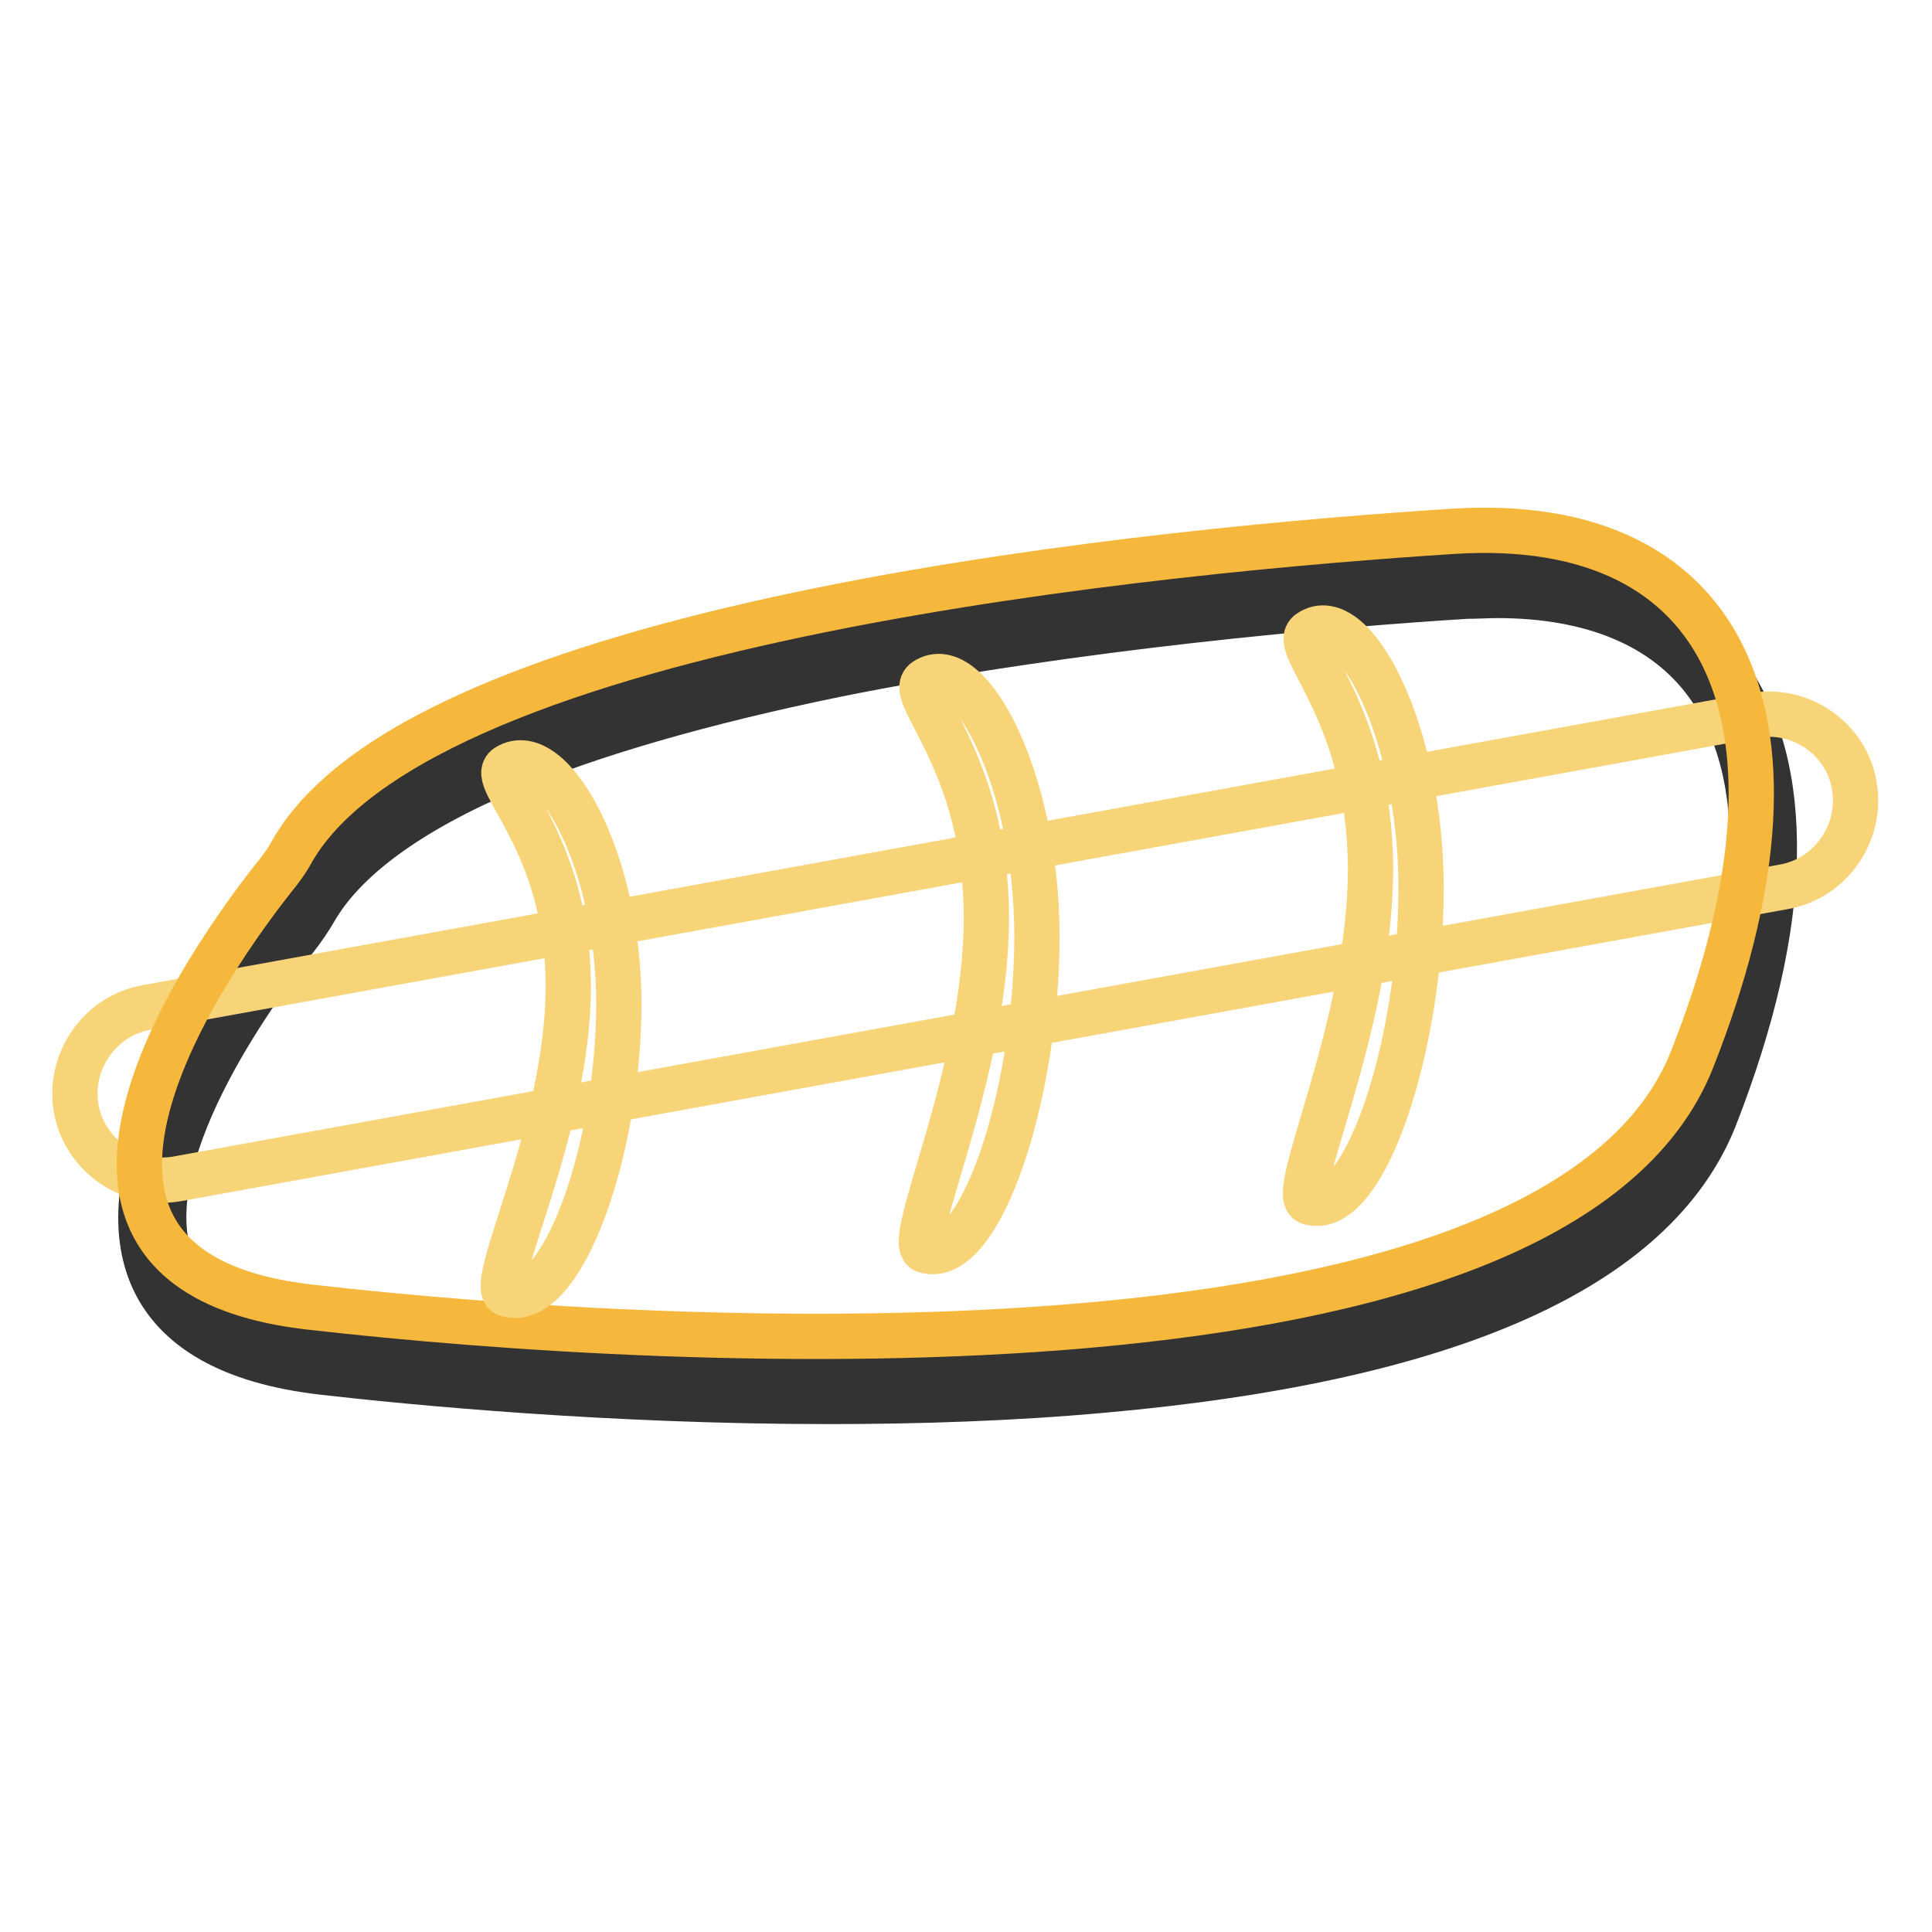 <?xml version="1.0" encoding="utf-8"?>
<!-- Svg Vector Icons : http://www.onlinewebfonts.com/icon -->
<!DOCTYPE svg PUBLIC "-//W3C//DTD SVG 1.1//EN" "http://www.w3.org/Graphics/SVG/1.1/DTD/svg11.dtd">
<svg version="1.1" xmlns="http://www.w3.org/2000/svg" xmlns:xlink="http://www.w3.org/1999/xlink" x="0px" y="0px" viewBox="0 0 256 256" enable-background="new 0 0 256 256" xml:space="preserve">
<g> <path stroke-width="6" fill-opacity="0" stroke="#333333"  d="M109.8,185.7c-29,0-55-2.5-67.2-3.9c-11.9-1.4-19.5-5.7-22.5-12.8c-2.8-6.7-1.5-15.6,3.9-26.5 c4.2-8.5,9.8-16.1,12.7-19.9c1-1.3,1.7-2.3,2.3-3.4l1.3,0.7l-1.3-0.7c7.8-13.7,31.7-24.7,71.1-32.7c32-6.5,66.4-9.3,84-10.5 c15.7-1,27.6,3.5,34.4,12.9c4.6,6.3,6.8,14.6,6.6,24.7c-0.2,10.1-2.9,21.7-7.9,34.5c-7.9,19.9-35.1,32-81,36.1 C134.1,185.3,121.7,185.7,109.8,185.7z M198.4,78.9c-1.3,0-2.7,0.1-4.1,0.1c-17.6,1.1-51.8,4-83.6,10.4 c-17.5,3.6-32.1,7.8-43.3,12.5c-13.1,5.5-21.8,11.9-25.7,18.7c-0.7,1.2-1.5,2.4-2.6,3.8c-5.3,6.7-22,29.5-16.2,43.4 c2.5,6.1,9.3,9.8,20.1,11c17.1,2,61.4,6.1,103,2.4c20.5-1.8,37.4-5.3,50.2-10.4c14.8-5.9,24.4-13.9,28.3-23.9 c9.7-24.5,10.3-44.5,1.7-56.3C220.6,82.9,211,78.9,198.4,78.9z"/> <path stroke-width="6" fill-opacity="0" stroke="#f8d478"  d="M232.4,94.8l-213,38.7c-6.2,1.1-10.4,7.2-9.3,13.4c1.1,6.2,7.2,10.4,13.4,9.3l212.9-38.7 c6.2-1.1,10.4-7.2,9.3-13.4C244.7,97.9,238.6,93.7,232.4,94.8z"/> <path stroke-width="6" fill-opacity="0" stroke="#f5b83c"  d="M38.7,112.8c-0.7,1.3-1.6,2.5-2.5,3.6c-7.8,9.9-38.3,51.9,4.9,56.8c48.9,5.6,165.5,11.7,183.1-32.8 c17.6-44.5,5-72.3-31.6-70C156.5,72.7,56.4,81.8,38.7,112.8z"/> <path stroke-width="6" fill-opacity="0" stroke="#f8d478"  d="M82,133c0,19.3-7.5,40.6-14.8,38.5c-3-0.9,8.1-21.5,8.1-40.8c0-19.3-10.8-27.4-8.1-29.1 C73,98,82,113.7,82,133z M137.4,124.1c0,20.8-7.5,43.8-14.8,41.6c-3-0.9,8.1-23.2,8.1-44.1c0-20.8-10.8-29.6-8.1-31.4 C128.4,86.3,137.4,103.3,137.4,124.1L137.4,124.1z M188.3,117.7c0,20.8-7.5,43.8-14.8,41.6c-3-0.9,8.1-23.2,8.1-44.1 s-10.8-29.6-8.1-31.4C179.3,79.8,188.3,96.9,188.3,117.7L188.3,117.7z"/></g>
</svg>